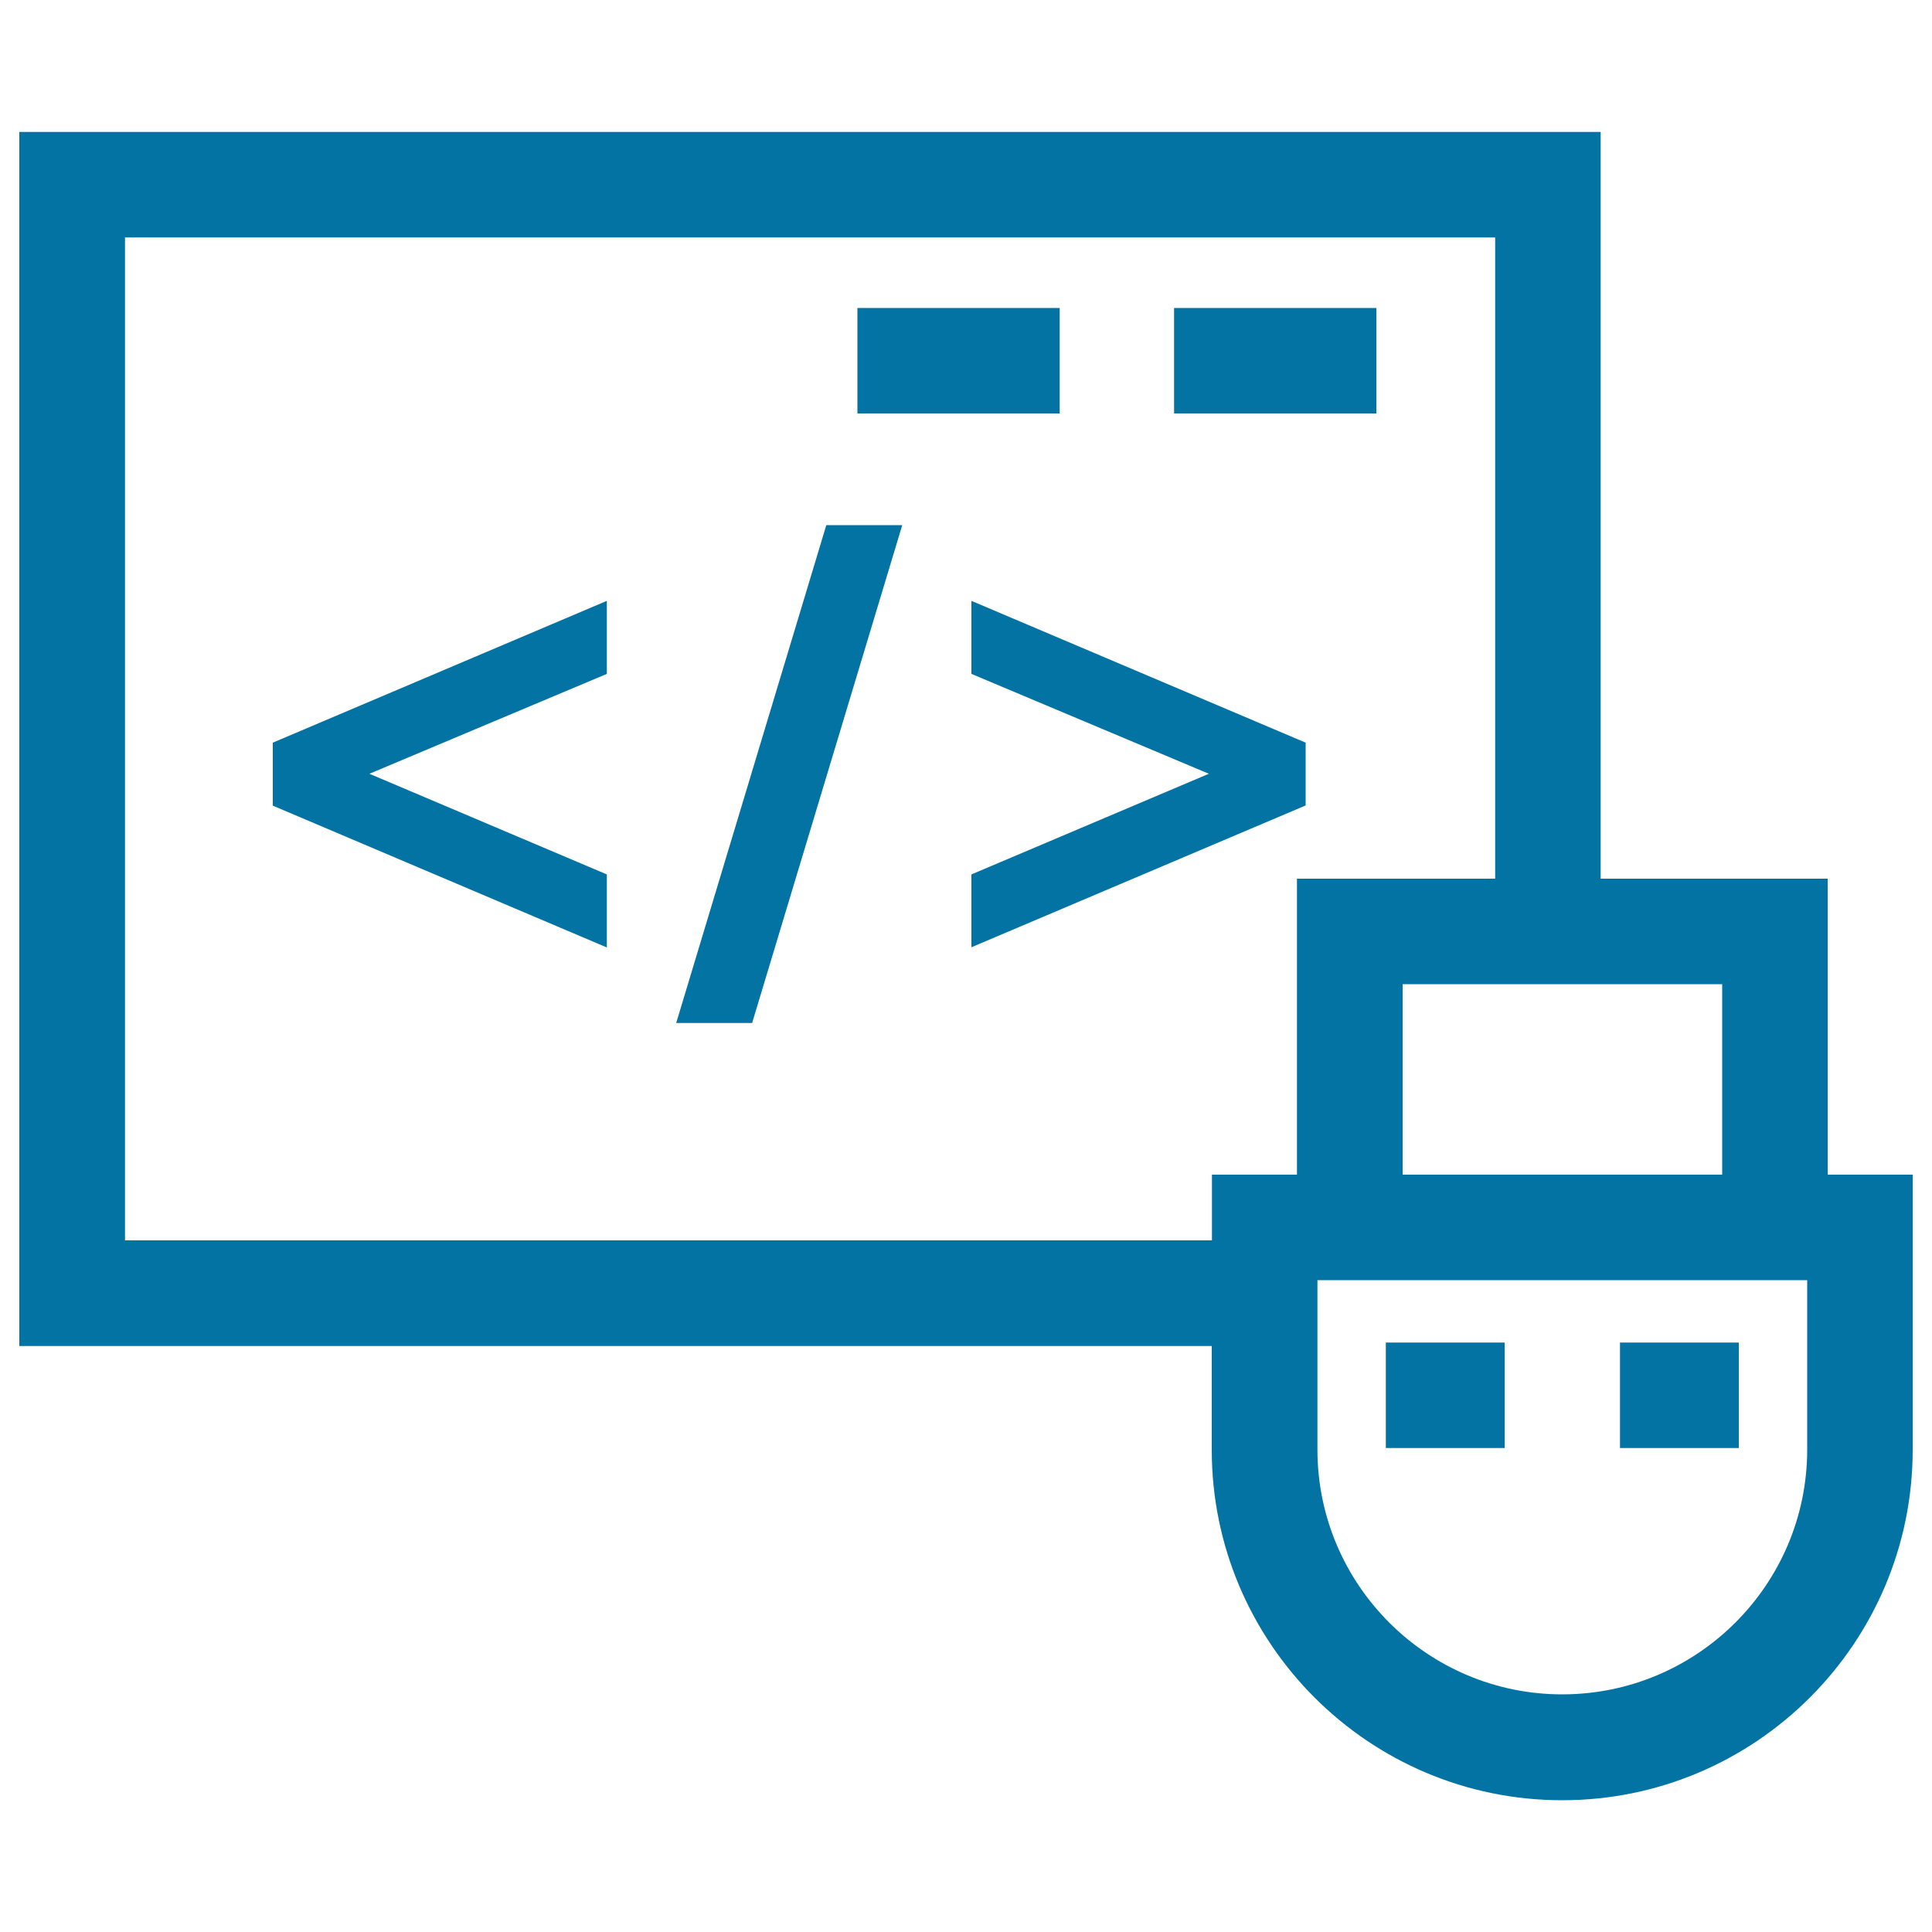 <svg xmlns="http://www.w3.org/2000/svg" viewBox="0 0 1000 1000" style="fill:#0273a2">
<title>Page Code And Usb Device SVG icon</title>
<g><path d="M548.5,214H443.8v-54.6h104.7V214z M712.4,159.4H607.7V214h104.7V159.4z M141.2,400.8V417l172.9,73.4v-37.8l-122.9-52.1l122.9-51.7v-37.8l-172.9,73.4V400.8z M350,529.5h39.3L467,271.8h-39.3L350,529.5z M675.8,400.8v-16.4l-173-73.4v37.8l122.9,51.7l-122.9,52.1v37.7l173-73.4V400.8z M990,608v142.4c0,100-81.3,181.4-181.4,181.4c-100,0-181.4-81.3-181.4-181.4v-53.7H10V68.3h818.5v386.5H946V608H990z M891.3,509.4H726v98.6h165.4V509.4z M627.3,642v-34h44V454.8h102.6V122.9H64.7V642H627.3z M935.4,662.6H681.9v87.7c0,69.9,56.9,126.7,126.7,126.7c69.9,0,126.8-56.8,126.8-126.7v-87.7H935.4z M778.8,694.9h-61.5v54.6h61.5V694.9z M900,694.9h-61.5v54.6H900V694.9z"/></g>
</svg>